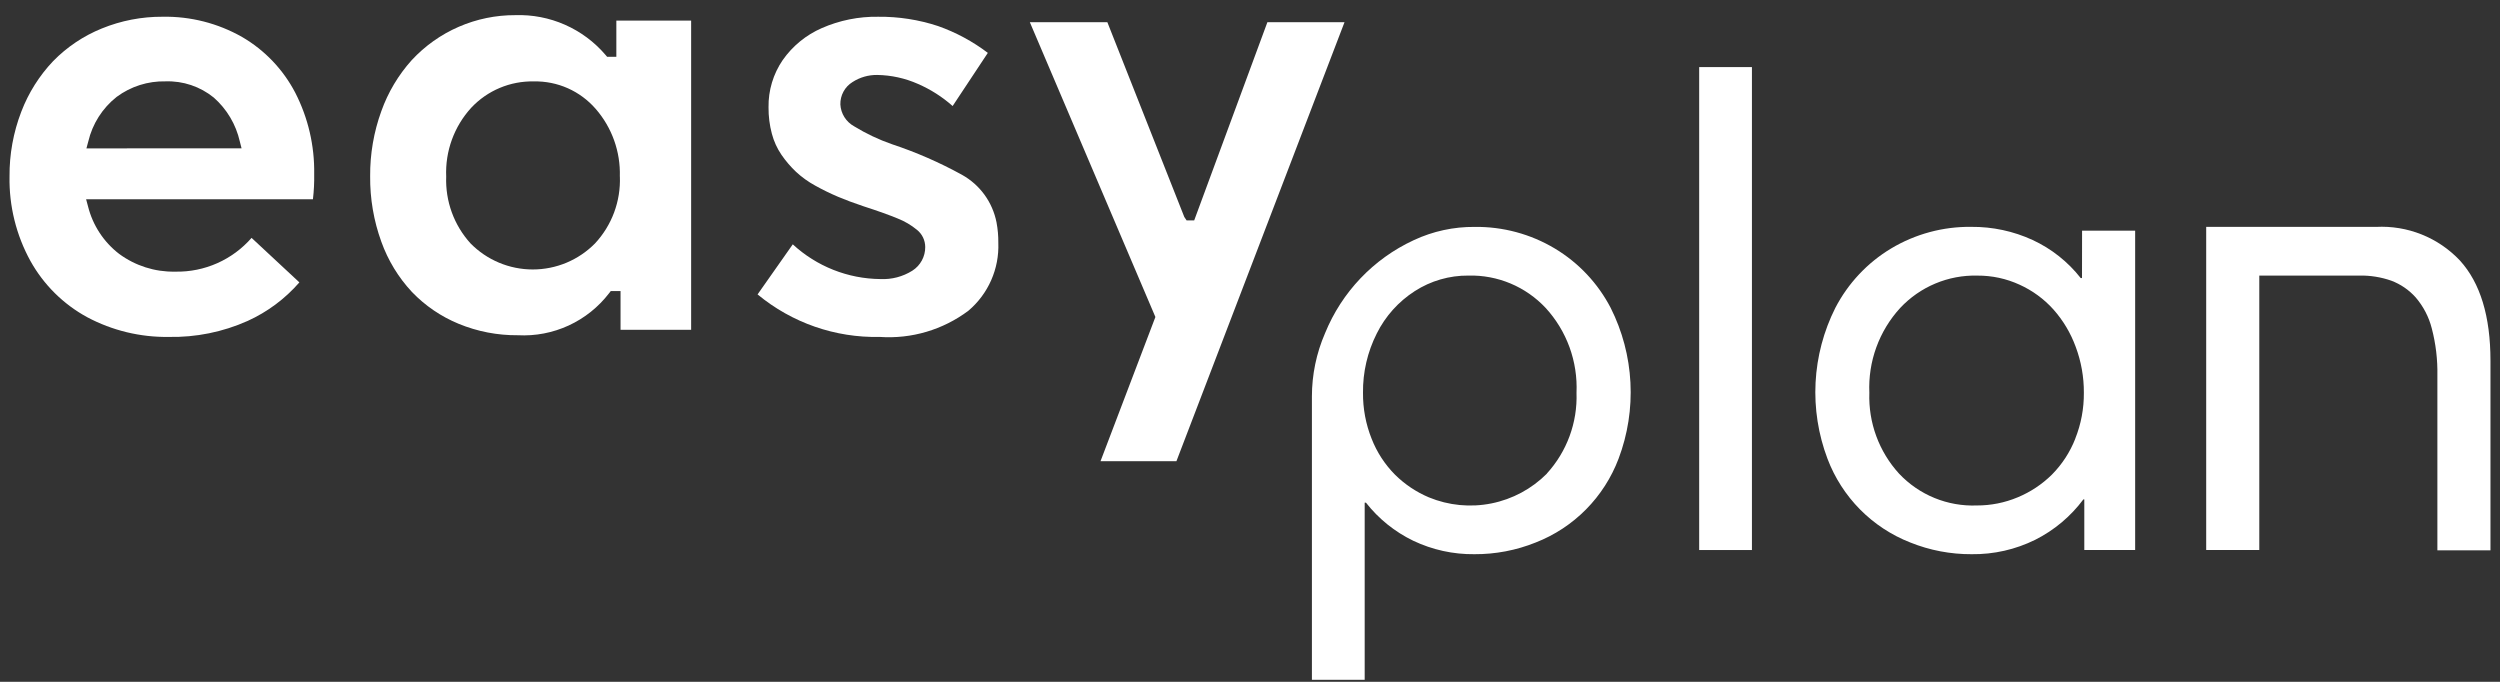 <svg width="165" height="45" viewBox="0 0 165 45" fill="none" xmlns="http://www.w3.org/2000/svg">
<rect x="0" y="0" width="165" height="45" fill="#333333" stroke="none"/>
<path d="M102.62 16.402C101.021 15.445 99.187 14.951 97.323 14.976C95.945 14.964 94.58 15.26 93.33 15.841L93.293 15.858C90.645 17.088 88.561 19.276 87.457 21.982C86.882 23.303 86.586 24.729 86.586 26.171V44.867H90.069V33.175H90.153C90.988 34.241 92.056 35.101 93.276 35.69C94.534 36.289 95.913 36.592 97.306 36.577C98.694 36.585 100.07 36.323 101.358 35.804C102.605 35.318 103.735 34.574 104.677 33.622C105.618 32.67 106.35 31.53 106.825 30.277C107.431 28.673 107.698 26.959 107.609 25.246C107.52 23.532 107.077 21.856 106.307 20.323C105.464 18.699 104.188 17.343 102.62 16.402ZM102.093 31.262C101.094 32.264 99.822 32.947 98.436 33.225C97.05 33.504 95.612 33.365 94.305 32.825C93.471 32.473 92.711 31.964 92.068 31.326C91.398 30.65 90.874 29.844 90.527 28.957C90.142 27.993 89.949 26.963 89.958 25.924C89.942 24.567 90.254 23.225 90.865 22.014C91.434 20.87 92.302 19.903 93.376 19.213C94.433 18.533 95.665 18.177 96.921 18.188C97.872 18.164 98.817 18.343 99.695 18.71C100.572 19.078 101.362 19.628 102.013 20.323C102.704 21.076 103.239 21.958 103.589 22.919C103.938 23.88 104.095 24.901 104.05 25.922C104.12 27.89 103.415 29.807 102.087 31.259" fill="white"/>
<path d="M115.627 4.428H112.146V36.302H115.627V4.428Z" fill="white"/>
<path d="M162.355 17.194C161.647 16.444 160.785 15.857 159.828 15.474C158.872 15.091 157.843 14.921 156.814 14.975H145.609V36.302H149.113V18.188H155.718C156.436 18.174 157.15 18.288 157.828 18.526C158.443 18.758 158.993 19.136 159.432 19.626C159.941 20.218 160.306 20.92 160.498 21.677C160.763 22.69 160.887 23.736 160.867 24.784V36.324H164.371V23.81C164.371 20.876 163.699 18.671 162.355 17.194Z" fill="white"/>
<path d="M137.412 18.354H137.328C136.482 17.276 135.394 16.414 134.152 15.839C132.884 15.256 131.504 14.961 130.11 14.973C128.246 14.948 126.413 15.442 124.813 16.4C123.247 17.34 121.973 18.698 121.131 20.321C120.361 21.854 119.917 23.53 119.828 25.244C119.739 26.958 120.007 28.672 120.614 30.277C121.088 31.53 121.82 32.669 122.761 33.622C123.703 34.574 124.834 35.318 126.08 35.805C127.368 36.323 128.744 36.585 130.132 36.577C131.585 36.596 133.022 36.27 134.325 35.626C135.577 34.997 136.664 34.085 137.501 32.962H137.564V36.302H140.92V15.225H137.417L137.412 18.354ZM136.969 28.954C136.622 29.84 136.098 30.646 135.429 31.322C134.78 31.963 134.013 32.473 133.17 32.822C132.315 33.181 131.396 33.364 130.468 33.361C129.513 33.397 128.562 33.229 127.677 32.867C126.792 32.505 125.995 31.957 125.339 31.261C124.012 29.808 123.307 27.891 123.377 25.924C123.332 24.902 123.489 23.881 123.838 22.92C124.188 21.959 124.723 21.077 125.414 20.324C126.065 19.629 126.855 19.08 127.733 18.712C128.61 18.344 129.555 18.166 130.506 18.19C131.468 18.184 132.419 18.388 133.293 18.79C134.143 19.175 134.905 19.733 135.529 20.428C136.168 21.149 136.665 21.984 136.996 22.89C137.359 23.859 137.541 24.887 137.535 25.923C137.544 26.961 137.35 27.991 136.965 28.956" fill="white"/>
<path d="M63.487 11.535C62.012 10.723 60.466 10.048 58.868 9.518C57.996 9.215 57.16 8.818 56.372 8.336C56.111 8.193 55.891 7.985 55.731 7.733C55.572 7.481 55.48 7.192 55.464 6.895C55.457 6.6 55.527 6.309 55.667 6.05C55.807 5.79 56.012 5.573 56.263 5.418C56.748 5.103 57.316 4.94 57.894 4.947C58.819 4.961 59.731 5.161 60.578 5.535C61.416 5.898 62.191 6.392 62.874 6.998L65.197 3.49C64.201 2.734 63.093 2.137 61.915 1.721C60.639 1.3 59.302 1.092 57.959 1.106C56.679 1.086 55.409 1.341 54.236 1.856C53.201 2.308 52.311 3.036 51.661 3.961C51.032 4.879 50.705 5.97 50.723 7.084C50.718 7.672 50.792 8.258 50.943 8.827C51.074 9.323 51.288 9.793 51.577 10.217C51.857 10.625 52.18 11.002 52.54 11.343C52.923 11.697 53.349 12.003 53.807 12.252C54.293 12.523 54.793 12.767 55.305 12.985C55.79 13.191 56.353 13.4 56.978 13.61C57.977 13.933 58.742 14.21 59.253 14.423C59.712 14.604 60.14 14.857 60.522 15.171C60.691 15.307 60.827 15.479 60.921 15.674C61.015 15.87 61.064 16.084 61.065 16.301C61.068 16.612 60.991 16.92 60.842 17.193C60.693 17.467 60.477 17.699 60.214 17.866C59.585 18.261 58.85 18.453 58.109 18.418C55.963 18.399 53.9 17.582 52.323 16.126L50 19.431C52.264 21.306 55.126 22.303 58.063 22.237C60.158 22.382 62.235 21.768 63.916 20.507C64.563 19.959 65.077 19.27 65.419 18.494C65.761 17.717 65.922 16.873 65.889 16.025C65.894 15.574 65.854 15.124 65.771 14.681C65.642 14.021 65.371 13.398 64.977 12.854C64.582 12.311 64.074 11.861 63.487 11.535Z" fill="white"/>
<path d="M83.648 1.465L78.816 14.548H78.316L78.163 14.319L73.085 1.465H67.969L76.256 20.922L72.634 30.439H77.644L88.738 1.465H83.648Z" fill="white"/>
<path d="M34.009 1C32.726 0.995 31.457 1.256 30.28 1.767C29.104 2.278 28.046 3.028 27.174 3.969C26.292 4.951 25.61 6.095 25.167 7.338C24.668 8.714 24.419 10.167 24.43 11.63C24.416 13.104 24.665 14.567 25.167 15.952C25.609 17.186 26.297 18.316 27.191 19.273C28.062 20.18 29.113 20.895 30.276 21.373C31.514 21.882 32.84 22.138 34.178 22.126C35.332 22.187 36.483 21.967 37.532 21.483C38.582 20.999 39.498 20.267 40.202 19.35L40.311 19.21H40.956V21.767H45.615V1.36H40.679V3.748H40.07L39.962 3.622C39.23 2.766 38.315 2.086 37.284 1.632C36.253 1.178 35.134 0.962 34.009 1ZM40.912 11.65C40.942 12.458 40.813 13.264 40.532 14.022C40.25 14.779 39.822 15.474 39.272 16.065C38.734 16.61 38.095 17.043 37.39 17.338C36.684 17.633 35.928 17.785 35.163 17.785C34.399 17.785 33.642 17.633 32.937 17.338C32.232 17.043 31.593 16.61 31.055 16.065C29.963 14.862 29.387 13.278 29.449 11.653C29.378 9.981 29.972 8.348 31.1 7.113C31.629 6.549 32.27 6.102 32.982 5.803C33.694 5.503 34.462 5.357 35.234 5.373C36.004 5.357 36.769 5.511 37.474 5.823C38.178 6.136 38.806 6.6 39.312 7.182C40.389 8.416 40.959 10.012 40.909 11.65" fill="white"/>
<path d="M15.976 2.44C14.38 1.533 12.57 1.072 10.735 1.105C9.358 1.097 7.994 1.36 6.719 1.88C5.514 2.368 4.423 3.099 3.513 4.028C2.596 4.993 1.879 6.131 1.404 7.375C0.88 8.738 0.617 10.188 0.629 11.649C0.594 13.595 1.069 15.516 2.006 17.22C2.879 18.791 4.18 20.08 5.758 20.937C7.413 21.817 9.263 22.264 11.136 22.237C12.928 22.273 14.706 21.913 16.344 21.182C17.651 20.589 18.816 19.721 19.759 18.637L16.604 15.7C15.979 16.415 15.207 16.985 14.34 17.37C13.473 17.755 12.533 17.946 11.585 17.929H11.53C10.214 17.95 8.929 17.539 7.868 16.76C6.844 15.974 6.117 14.862 5.806 13.607L5.683 13.151H20.654C20.719 12.598 20.747 12.04 20.736 11.483C20.766 9.622 20.338 7.782 19.49 6.125C18.691 4.588 17.472 3.31 15.976 2.44ZM5.704 9.793L5.827 9.336C6.102 8.172 6.761 7.135 7.699 6.395C8.631 5.704 9.766 5.343 10.924 5.37C12.079 5.33 13.21 5.71 14.107 6.438C14.972 7.199 15.574 8.214 15.828 9.338L15.943 9.79L5.704 9.793Z" fill="white"/>
</svg>
